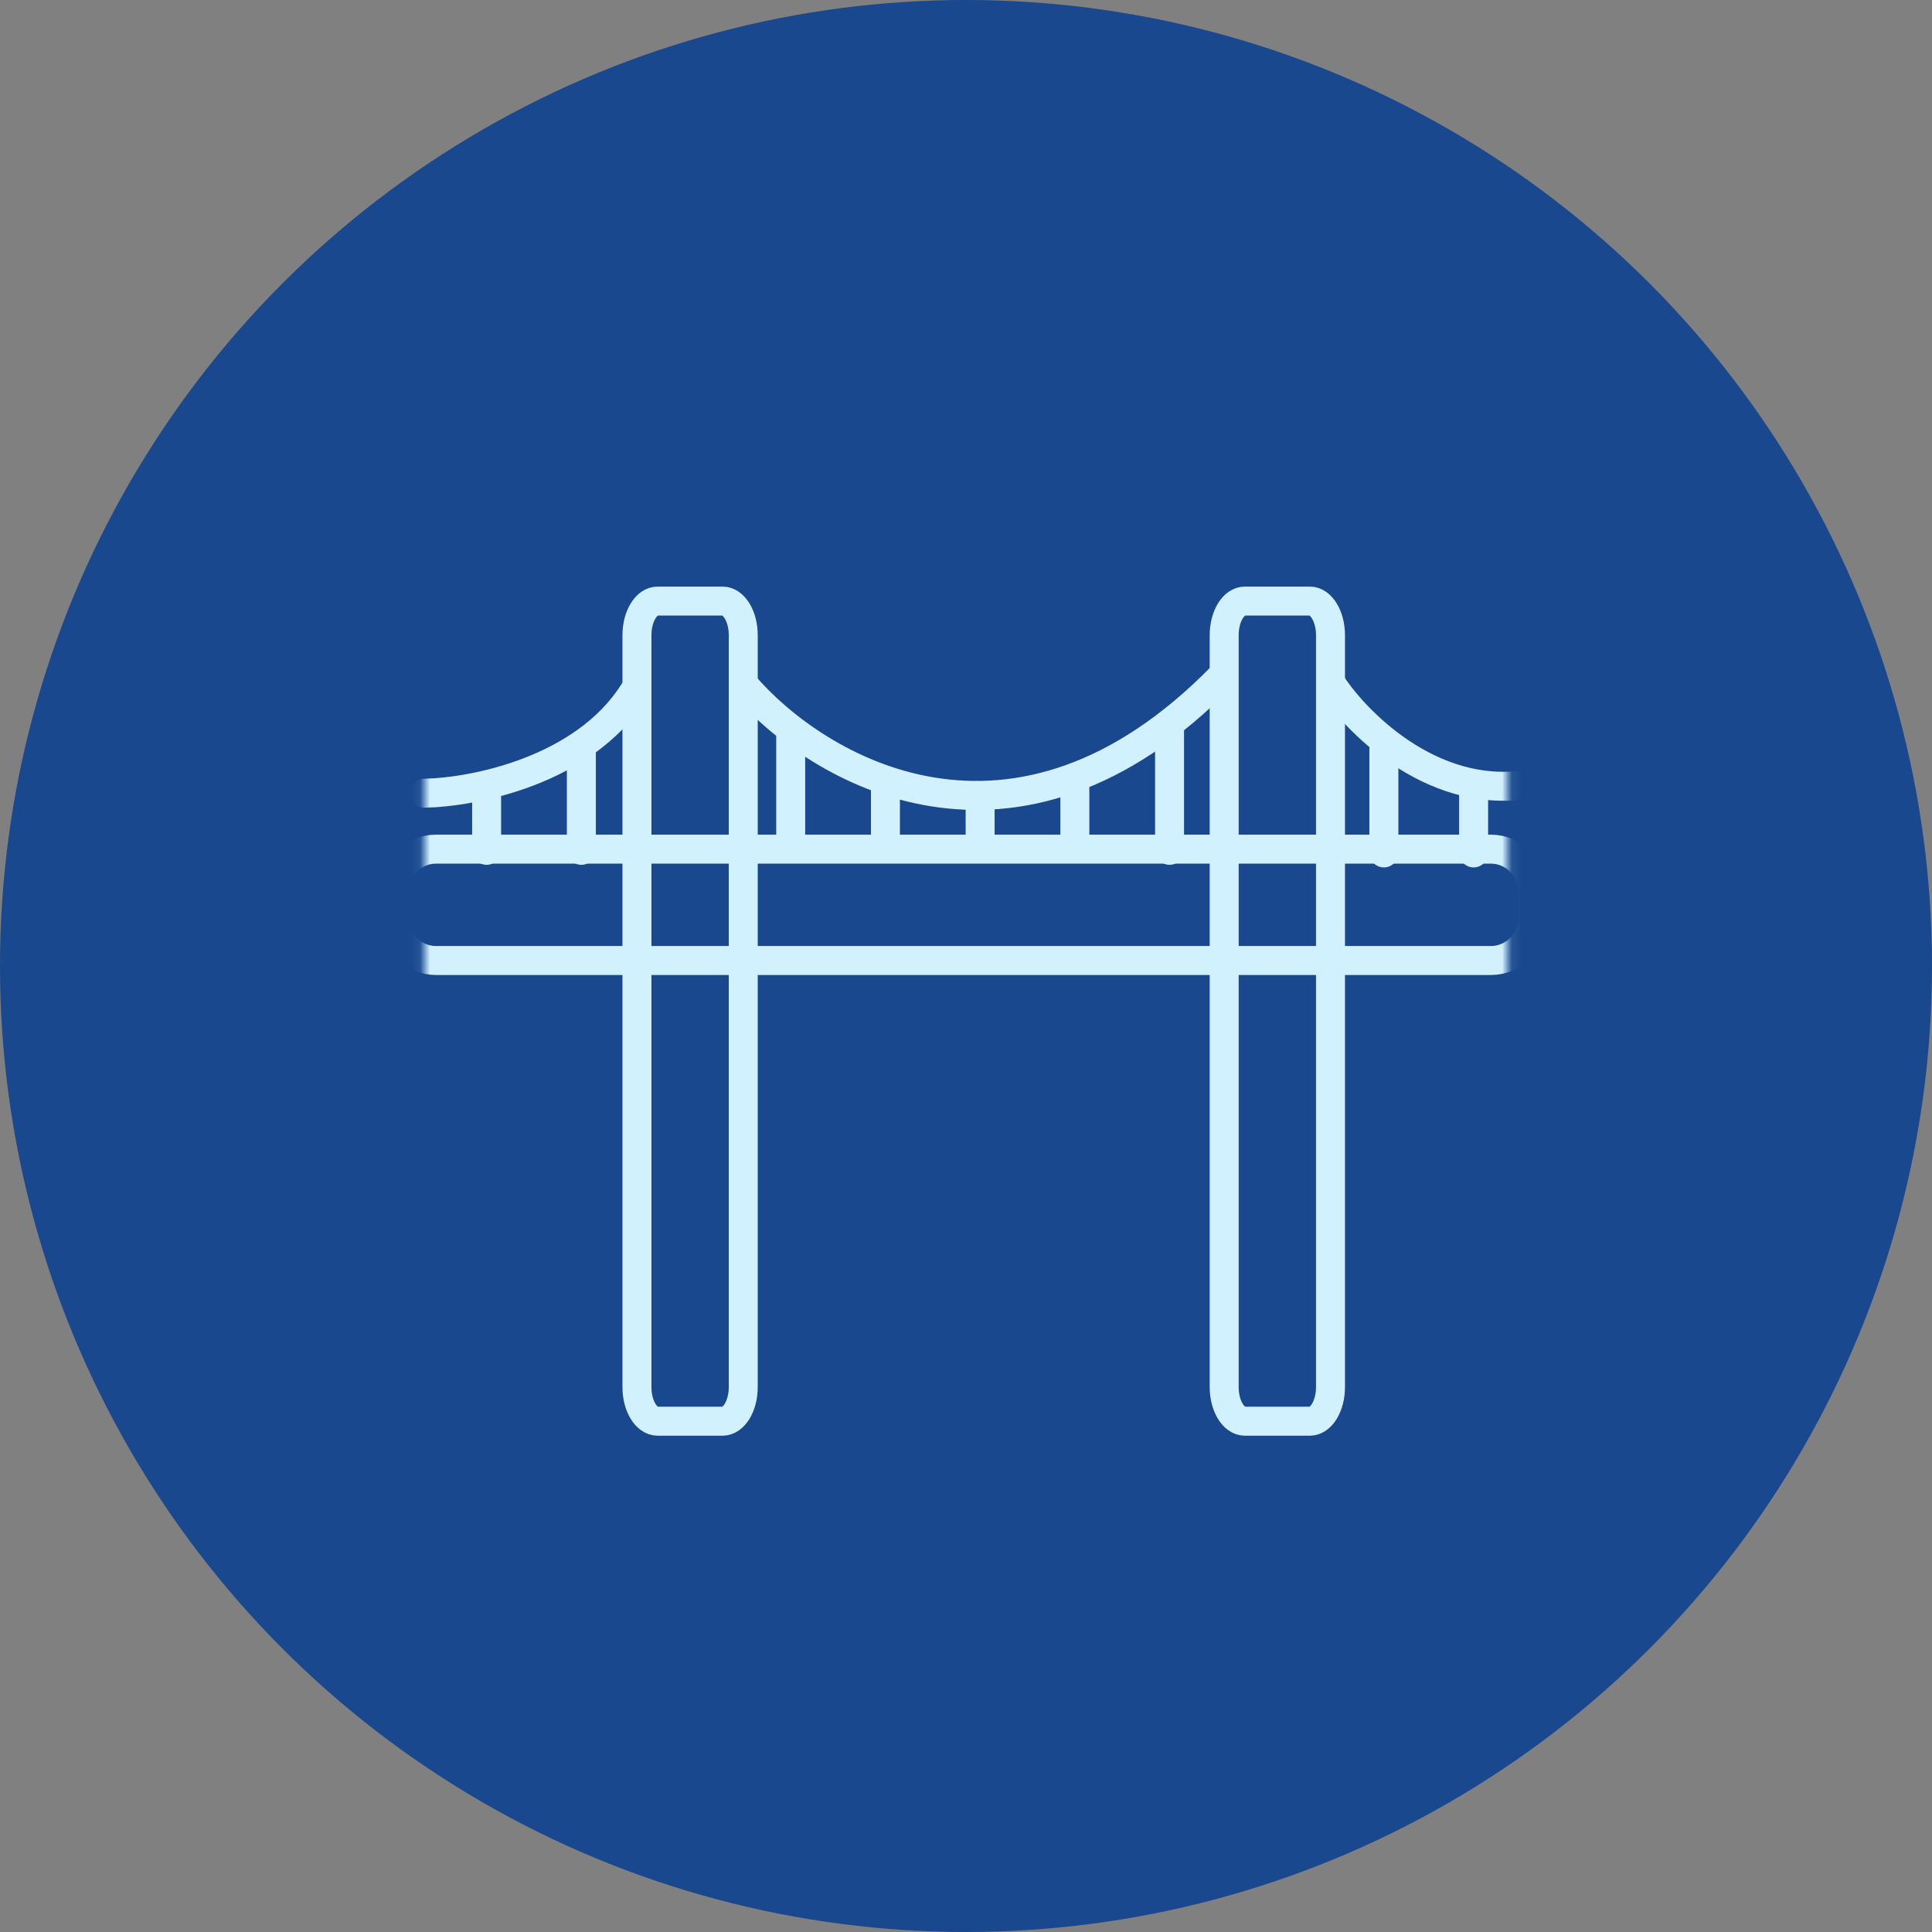 <svg width="200" height="200" viewBox="0 0 200 200" fill="none" xmlns="http://www.w3.org/2000/svg">
<rect x="0" y="0" width="200" height="200" fill="#808080" stroke="none"/>
<circle cx="100" cy="100" r="100" fill="#19488E"/>
<mask id="mask0_2_17" style="mask-type:luminance" maskUnits="userSpaceOnUse" x="43" y="48" width="114" height="113">
<path d="M156.075 48.598H43.925V160.748H156.075V48.598Z" fill="white"/>
</mask>
<g mask="url(#mask0_2_17)">
<path d="M137.842 70.824C140.68 75.124 148.885 83.187 158.999 81.037" stroke="#D1F1FF" stroke-width="3" stroke-linecap="round"/>
<path d="M74.801 62.224H68.076C66.894 62.224 65.936 63.808 65.936 65.761V143.585C65.936 145.538 66.894 147.123 68.076 147.123H74.801C75.983 147.123 76.941 145.538 76.941 143.585V65.762C76.941 63.808 75.983 62.224 74.801 62.224ZM135.592 62.224H128.868C127.685 62.224 126.727 63.808 126.727 65.761V143.585C126.727 145.538 127.685 147.123 128.868 147.123H135.592C136.775 147.123 137.733 145.538 137.733 143.585V65.762C137.733 63.808 136.775 62.224 135.592 62.224Z" stroke="#D1F1FF" stroke-width="3"/>
<path d="M43.925 82.112C48.999 82.023 60.438 79.801 65.598 71.631M50.375 81.306V88.025M60.182 77.274V88.025M81.853 75.931V87.757M91.659 81.037V87.487M101.463 82.38V87.756M111.268 80.768V87.756M121.072 75.124V88.025M76.95 70.823C84.518 79.692 105.021 91.948 126.488 70.017" stroke="#D1F1FF" stroke-width="3" stroke-linecap="round"/>
<path d="M154.337 87.903H45.139C42.732 87.903 40.781 89.911 40.781 92.387V94.948C40.781 97.425 42.732 99.432 45.139 99.432H154.337C156.744 99.432 158.695 97.425 158.695 94.948V92.387C158.695 89.911 156.744 87.903 154.337 87.903Z" stroke="#D1F1FF" stroke-width="3"/>
<path d="M143.259 77.006V88.294M152.549 81.306V88.294" stroke="#D1F1FF" stroke-width="3" stroke-linecap="round"/>
</g>
</svg>
